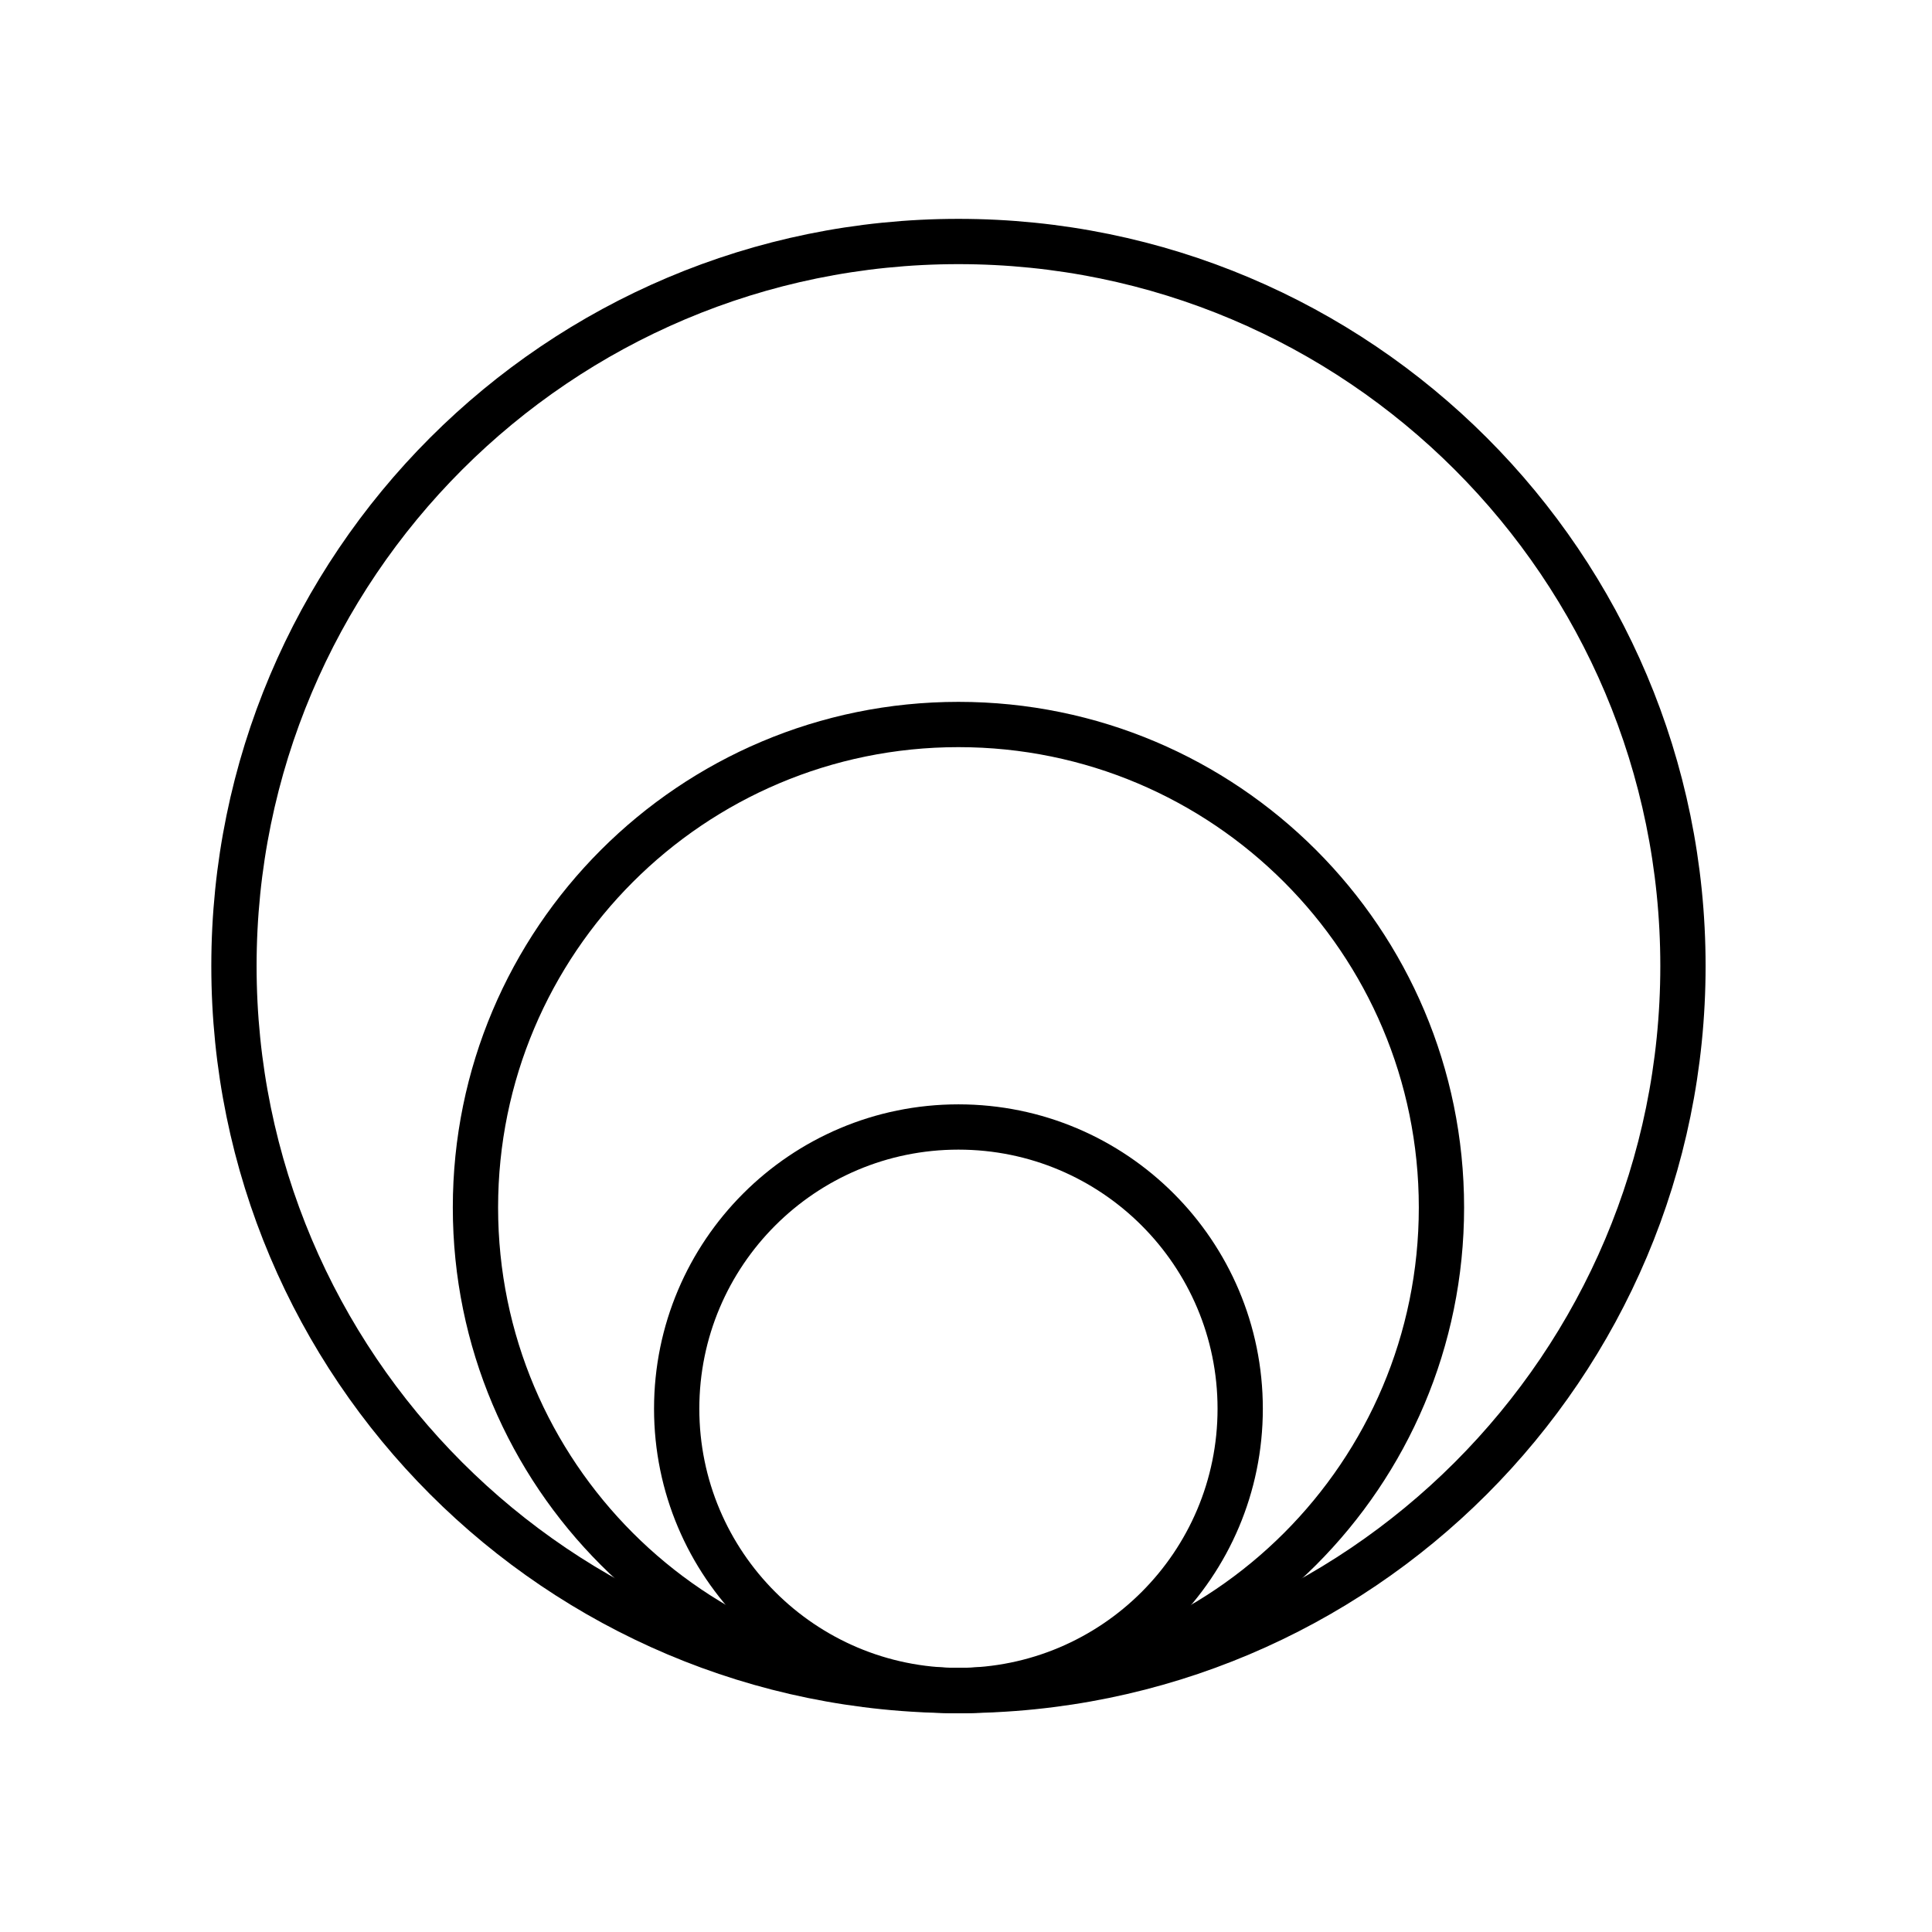 <svg width="64" height="64" viewBox="0 0 64 64" fill="none" xmlns="http://www.w3.org/2000/svg">
<path fill-rule="evenodd" clip-rule="evenodd" d="M31.75 56V56C18.494 56 7.75 45.256 7.75 32V32C7.75 18.744 18.494 8 31.75 8V8C45.006 8 55.75 18.744 55.75 32V32C55.75 45.256 45.006 56 31.75 56Z" stroke="black" stroke-width="1.5" stroke-linecap="round" stroke-linejoin="round"/>
<path fill-rule="evenodd" clip-rule="evenodd" d="M31.75 56V56C22.913 56 15.75 48.837 15.75 40V40C15.75 31.163 22.913 24 31.75 24V24C40.587 24 47.75 31.163 47.75 40V40C47.75 48.837 40.587 56 31.75 56Z" stroke="black" stroke-width="1.5" stroke-linecap="round" stroke-linejoin="round"/>
<path fill-rule="evenodd" clip-rule="evenodd" d="M31.749 56V56C26.595 56 22.416 51.821 22.416 46.666V46.666C22.416 41.512 26.595 37.333 31.749 37.333V37.333C36.904 37.333 41.083 41.512 41.083 46.666V46.666C41.083 51.821 36.904 56 31.749 56Z" stroke="black" stroke-width="1.5" stroke-linecap="round" stroke-linejoin="round"/>
</svg>
